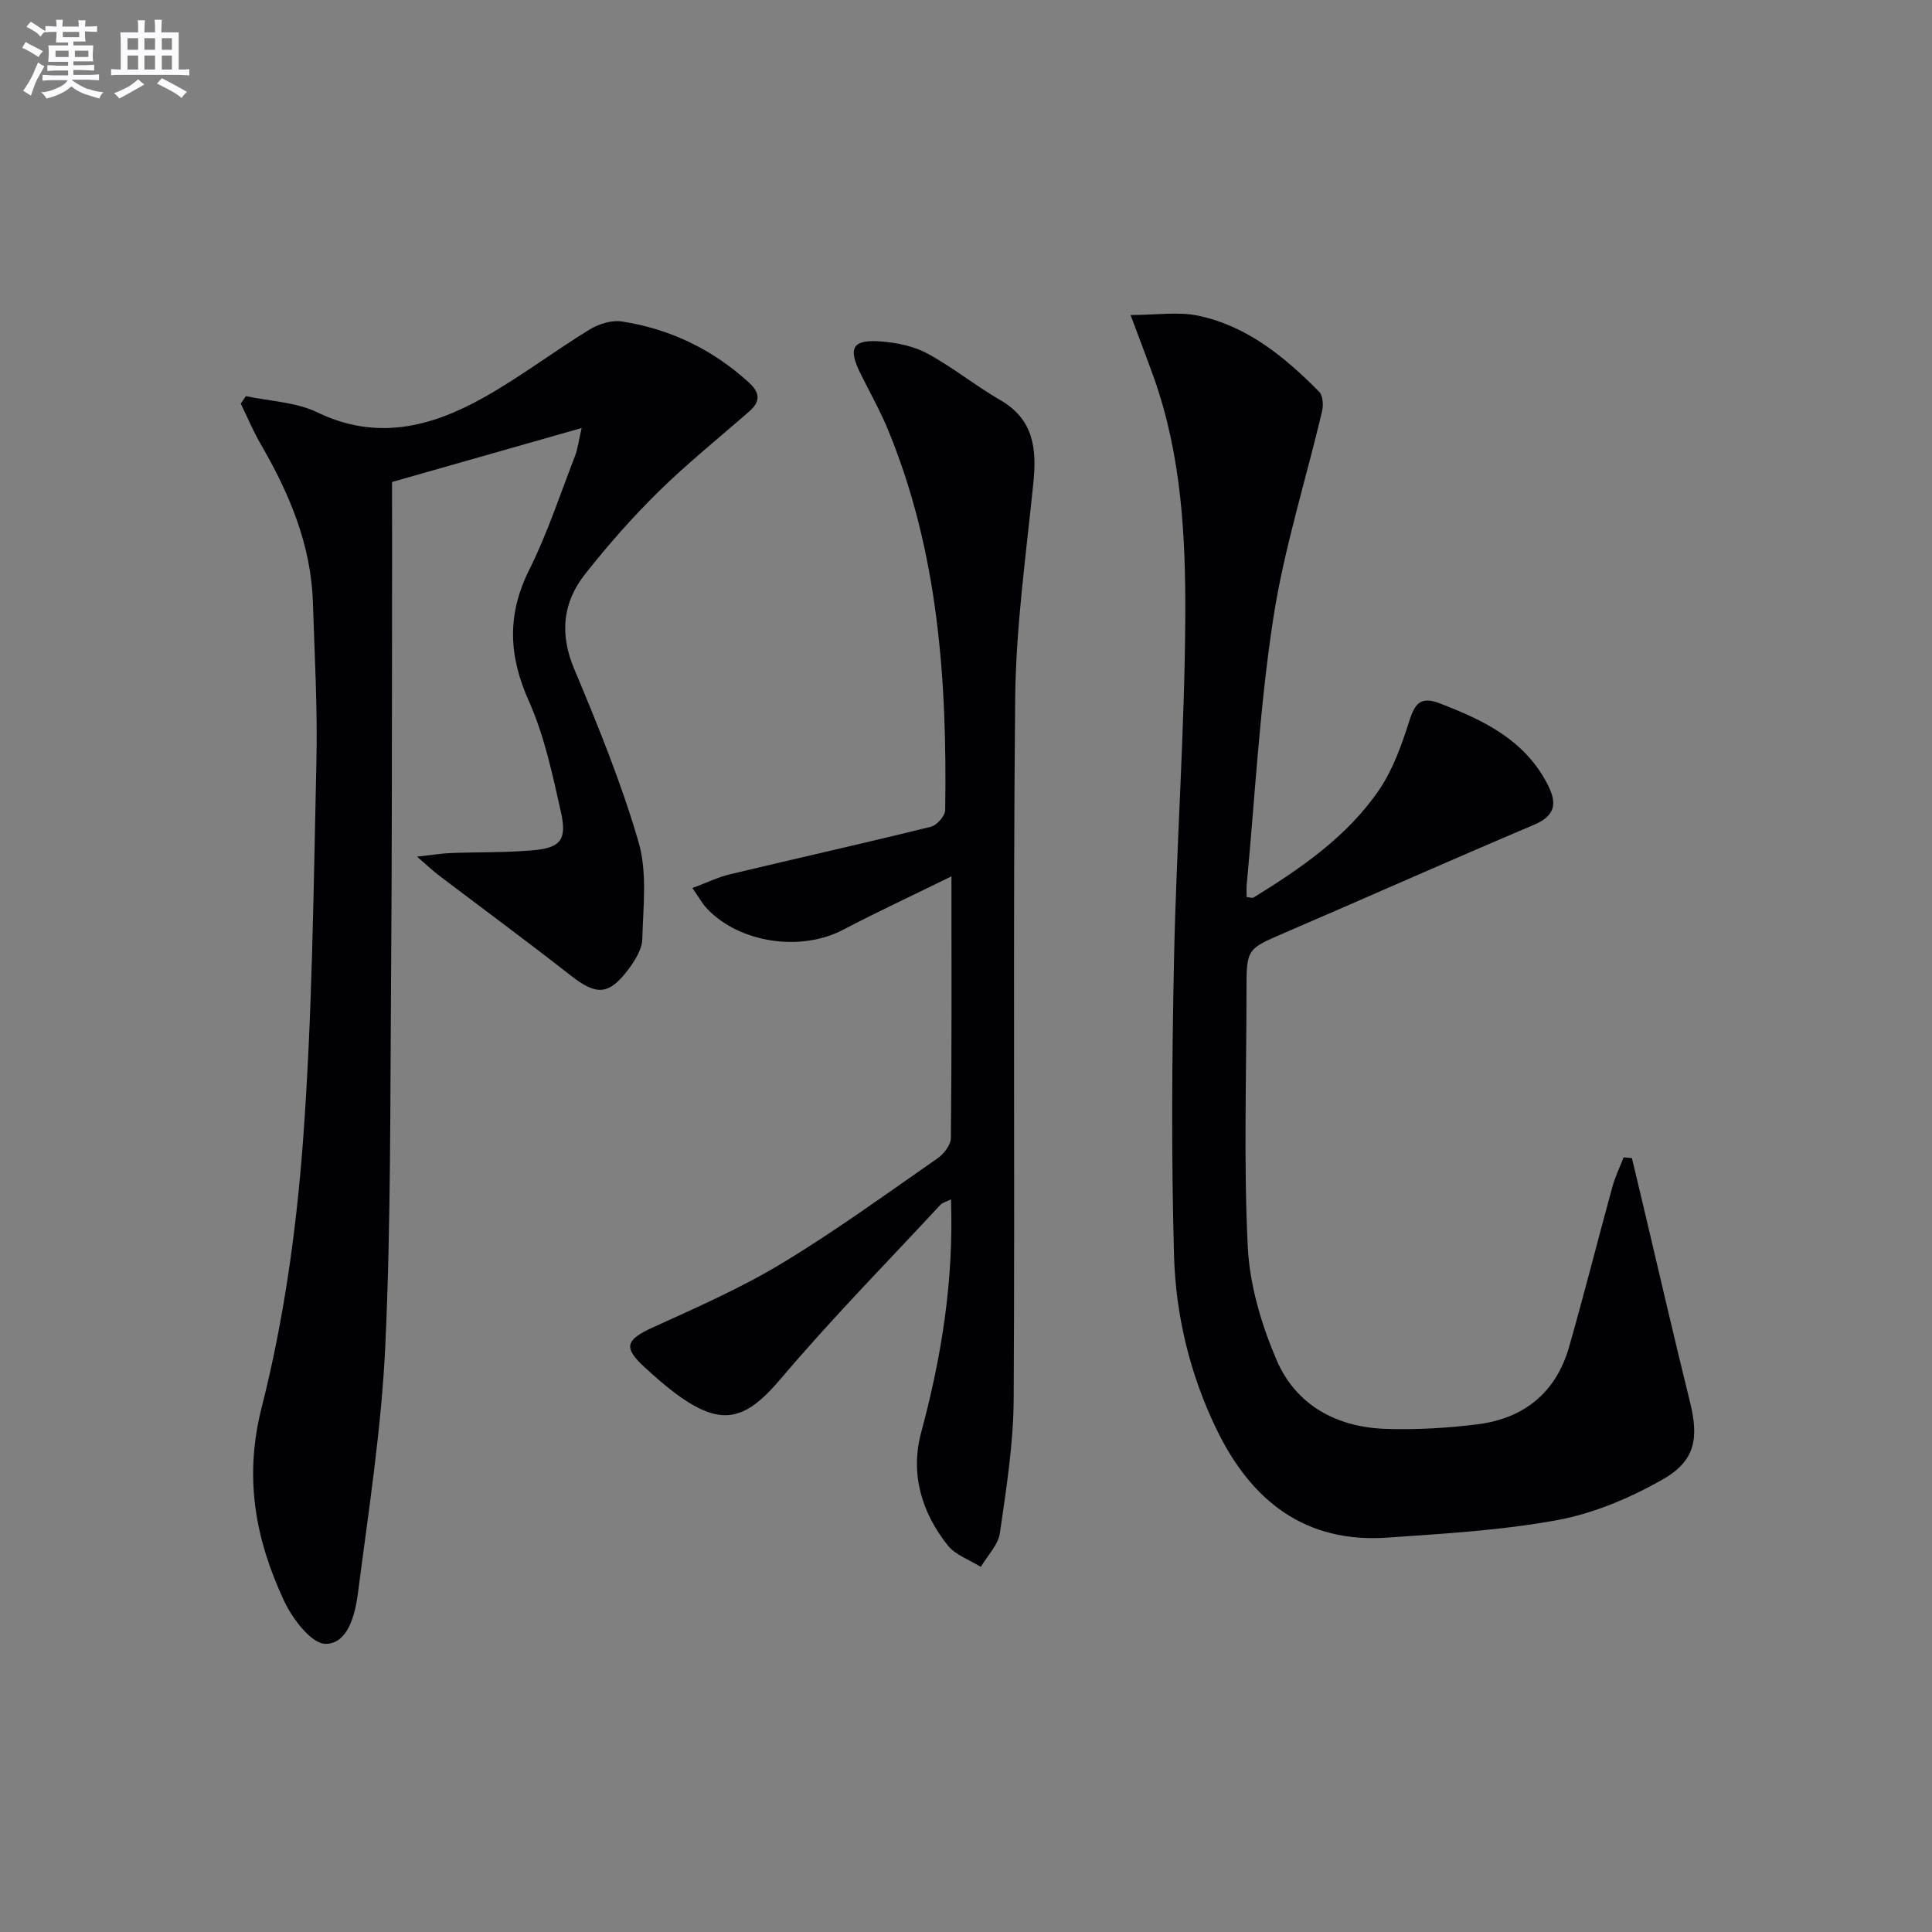 <svg enable-background="new 0 0 400 400" viewBox="0 0 400 400" xmlns="http://www.w3.org/2000/svg"><rect x="0" y="0" width="400" height="400" fill="#808080" stroke="none"/><g fill="#010105"><path d="m337.87 239.77c.82 3.43 1.64 6.85 2.45 10.28 3.17 13.38 6.25 26.79 9.56 40.15 1.89 7.63 1.12 12.29-5.75 16.17-6.68 3.77-14.12 6.94-21.61 8.33-11.55 2.15-23.4 2.8-35.15 3.64-17.18 1.24-28.33-7.63-35.48-22.38-5.5-11.34-8.47-23.55-8.82-36.02-.58-20.59-.43-41.22.01-61.82.5-23.43 2.19-46.85 2.32-70.28.09-16.73-.78-33.58-6.51-49.66-1.38-3.87-2.86-7.7-4.82-12.96 5.4 0 9.9-.74 14.06.15 10.12 2.15 17.89 8.56 24.98 15.73.79.79.91 2.77.61 4.03-3.37 14.33-7.89 28.47-10.11 42.96-2.8 18.2-3.76 36.68-5.49 55.04-.08.82-.01 1.65-.01 2.61.59.04 1.16.26 1.46.07 9.81-6.07 19.36-12.61 25.95-22.26 2.91-4.26 4.71-9.41 6.3-14.39 1.17-3.67 2.43-5.02 6.33-3.51 8.84 3.4 17.16 7.35 21.96 16.18 2.09 3.84 2.52 6.8-2.5 8.93-17.26 7.31-34.39 14.94-51.6 22.35-7.89 3.4-7.94 3.29-7.94 12.1 0 17.66-.6 35.35.27 52.97.39 7.88 2.81 16.01 5.93 23.33 4.06 9.49 12.55 14.03 22.8 14.33 6.28.19 12.64-.17 18.89-.96 9.62-1.22 16.23-6.61 18.92-16.07 3.14-11 5.93-22.1 8.96-33.14.57-2.08 1.54-4.04 2.32-6.06.57.07 1.14.11 1.71.16z"/><path d="m50.91 82.01c4.96 1.07 10.36 1.22 14.8 3.37 12.19 5.89 23.39 3.07 34.17-2.93 7.67-4.26 14.71-9.65 22.21-14.24 1.89-1.16 4.58-1.98 6.7-1.65 9.91 1.54 18.65 5.74 26.15 12.53 2.44 2.21 2.58 3.99.16 6.11-6.26 5.48-12.77 10.71-18.7 16.53-5.44 5.34-10.52 11.12-15.24 17.1-4.65 5.88-5.34 12.36-2.29 19.64 4.94 11.78 9.8 23.68 13.35 35.92 1.81 6.25.94 13.36.76 20.06-.06 2.11-1.51 4.41-2.86 6.22-4.07 5.44-6.66 5.45-11.94 1.31-9.02-7.06-18.25-13.86-27.38-20.79-1.13-.86-2.17-1.86-4.45-3.83 3.3-.37 5.14-.68 6.98-.75 5.65-.21 11.32-.07 16.94-.56 5.82-.51 7.17-2.15 5.84-8.04-1.74-7.73-3.4-15.67-6.61-22.84-4.21-9.38-4.56-17.9.06-27.17 3.76-7.55 6.41-15.64 9.47-23.53.58-1.49.76-3.14 1.39-5.85-13.46 3.83-26.06 7.41-39.25 11.17 0 9.5.02 19.15 0 28.8-.05 24.5-.01 48.99-.2 73.49-.2 25.47-.02 50.97-1.19 76.41-.79 17.19-3.47 34.3-5.68 51.4-.56 4.34-2.05 10.46-6.69 10.45-2.94 0-6.91-5.24-8.63-8.96-5.89-12.68-8.31-25.41-4.61-39.96 4.55-17.92 7.17-36.54 8.55-55.01 1.95-26.18 2.19-52.5 2.79-78.77.25-10.97-.38-21.96-.73-32.94-.38-11.97-4.91-22.6-10.82-32.78-1.55-2.68-2.75-5.56-4.11-8.35.35-.52.7-1.04 1.06-1.56z"/><path d="m143.35 183.86c2.94-1.09 5.28-2.24 7.75-2.84 13.87-3.32 27.79-6.43 41.63-9.85 1.24-.3 2.94-2.24 2.96-3.44.41-26.91-1.42-53.52-11.85-78.79-1.65-3.99-3.8-7.77-5.71-11.65-2.62-5.31-1.62-7.07 4.36-6.59 3.24.26 6.72.97 9.53 2.5 5.24 2.84 9.93 6.66 15.1 9.65 6.95 4.03 7.54 10.11 6.82 17.19-1.51 14.86-3.61 29.76-3.76 44.66-.48 48.33-.03 96.66-.31 144.99-.05 9.25-1.53 18.51-2.85 27.7-.36 2.48-2.58 4.69-3.95 7.02-2.32-1.46-5.25-2.44-6.86-4.47-5.43-6.83-7.79-14.87-5.49-23.38 4.23-15.67 6.76-31.48 6.17-48.24-.93.47-1.74.64-2.2 1.14-11.08 11.94-22.53 23.58-33.05 36.01-7.36 8.7-12.27 10.04-21.67 3.11-2.27-1.68-4.39-3.57-6.48-5.48-4.52-4.13-3.95-5.71 1.69-8.28 9.04-4.12 18.21-8.13 26.68-13.25 11.1-6.7 21.61-14.36 32.27-21.77 1.3-.9 2.73-2.76 2.74-4.19.19-17.65.12-35.31.12-54.17-7.94 3.9-15.27 7.3-22.42 11.05-8.72 4.58-21.33 2.81-28.15-4.32-.99-1.04-1.7-2.36-3.07-4.31z"/></g><path d="m6.8 9.5c.6.3 1.3.7 2.1 1.1-.4.4-.7.8-.9 1.2-.7-.4-1.3-.8-1.8-1.1s-1.1-.6-1.6-.8c.2-.4.5-.8.7-1.2.4.2.8.5 1.5.8zm.9 6.9c-.3.6-.5 1.1-.7 1.7s-.4 1.1-.6 1.7c-.6-.4-1.1-.7-1.6-1 .7-1 1.2-1.8 1.5-2.4.3-.5.6-1.1.8-1.7.3-.6.5-1.2.8-1.8.3.3.8.6 1.3.8-.7 1.3-1.2 2.2-1.5 2.7zm.1-11c.4.3 1 .7 1.7 1.1-.5.2-.8.6-1.1 1.1-.5-.6-1-1-1.4-1.2s-.9-.6-1.5-.8c.2-.4.5-.7.9-1.1.5.3.9.6 1.4.9zm10.5 13c1 .4 2 .6 3.1.7-.4.4-.7.8-.8 1.3-.9-.2-1.9-.6-3-.9-1-.4-2-.9-2.8-1.6-.5.4-1.1.9-1.9 1.3s-1.9.9-3.3 1.2c-.1-.3-.5-.8-1.1-1.3 1 0 2.1-.3 3.2-.8 1.2-.5 1.9-1 2.3-1.7h-3.2c-.4 0-1 0-2 .1v-1.2c1 0 1.7.1 2 .1h3.3v-1h-2.3c-.2 0-.9 0-2 .1v-1.2c1.2 0 1.9.1 2 .1h2.3v-.8h-4.1c0-.7.1-1.2.1-1.6 0-.5 0-1.1-.1-1.8h4.1v-.6h-2.5c0-.6.1-1.1.1-1.6v-.6h-.5c-.4 0-1 0-1.8.1v-1.3c1.2 0 1.9.1 2.1.1h.2c0-.3 0-.8-.1-1.4h1.4c0 .6-.1 1-.1 1.4h3.4c0-.4 0-.8-.1-1.3h1.5c0 .4-.1.9-.1 1.3.7 0 1.5 0 2.5-.1v1.2c-1 0-1.8-.1-2.5-.1v.6c0 .3 0 .8.1 1.5h-2.5v.8h4.1c0 .7-.1 1.3-.1 1.8s0 1 .1 1.5h-4.1v.8h1.4c.8 0 1.8 0 2.9-.1v1.2c-1 0-1.9-.1-2.8-.1h-1.5v1h3.2c.3 0 1 0 2.1-.1v1.2c-1.1 0-1.8-.1-2.1-.1h-3.4l-.1.1c1.4 1 2.4 1.5 3.4 1.9zm-4.1-6.6v-1.3h-2.7v1.3zm2.2-4.1v-1.1h-3.4v1.1zm1.9 4.1v-1.3h-2.8v1.3z" fill="#fbfafc"/><path d="m37 6.7v2.3 5.4c1 0 1.8 0 2.2-.1v1.3c-.6 0-1.5-.1-2.5-.1h-11.9c-.7 0-1.3 0-1.8.1v-1.3c.5 0 1.1.1 2 .1v-5.2c0-1 0-1.8-.1-2.5h3.7c0-1.3 0-2.1-.1-2.5h1.5c0 .4-.1 1.3-.1 2.5h2.2c0-1.2 0-2.1-.1-2.6h1.5c0 .4-.1 1.3-.1 2.6zm-12.3 13.7c-.3-.4-.7-.8-1.1-1.1 1.1-.4 2.1-.9 2.9-1.3.8-.5 1.5-1 2.1-1.6.4.4.9.8 1.3 1.1-2.5 1.4-4.2 2.4-5.2 2.9zm3.9-10.1v-2.4h-2.2v2.4zm0 4.1v-2.9h-2.2v2.9zm3.5-4.1v-2.4h-2.2v2.4zm0 4.1v-2.9h-2.2v2.9zm.4 2.9 1-1.1c.6.3 1.4.7 2.5 1.3s2 1.1 2.7 1.5c-.4.4-.8.8-1.1 1.3-.8-.8-2.5-1.7-5.1-3zm3.1-7v-2.4h-2.1v2.4zm0 4.1v-2.9h-2.1v2.9z" fill="#fbfafc"/></svg>
